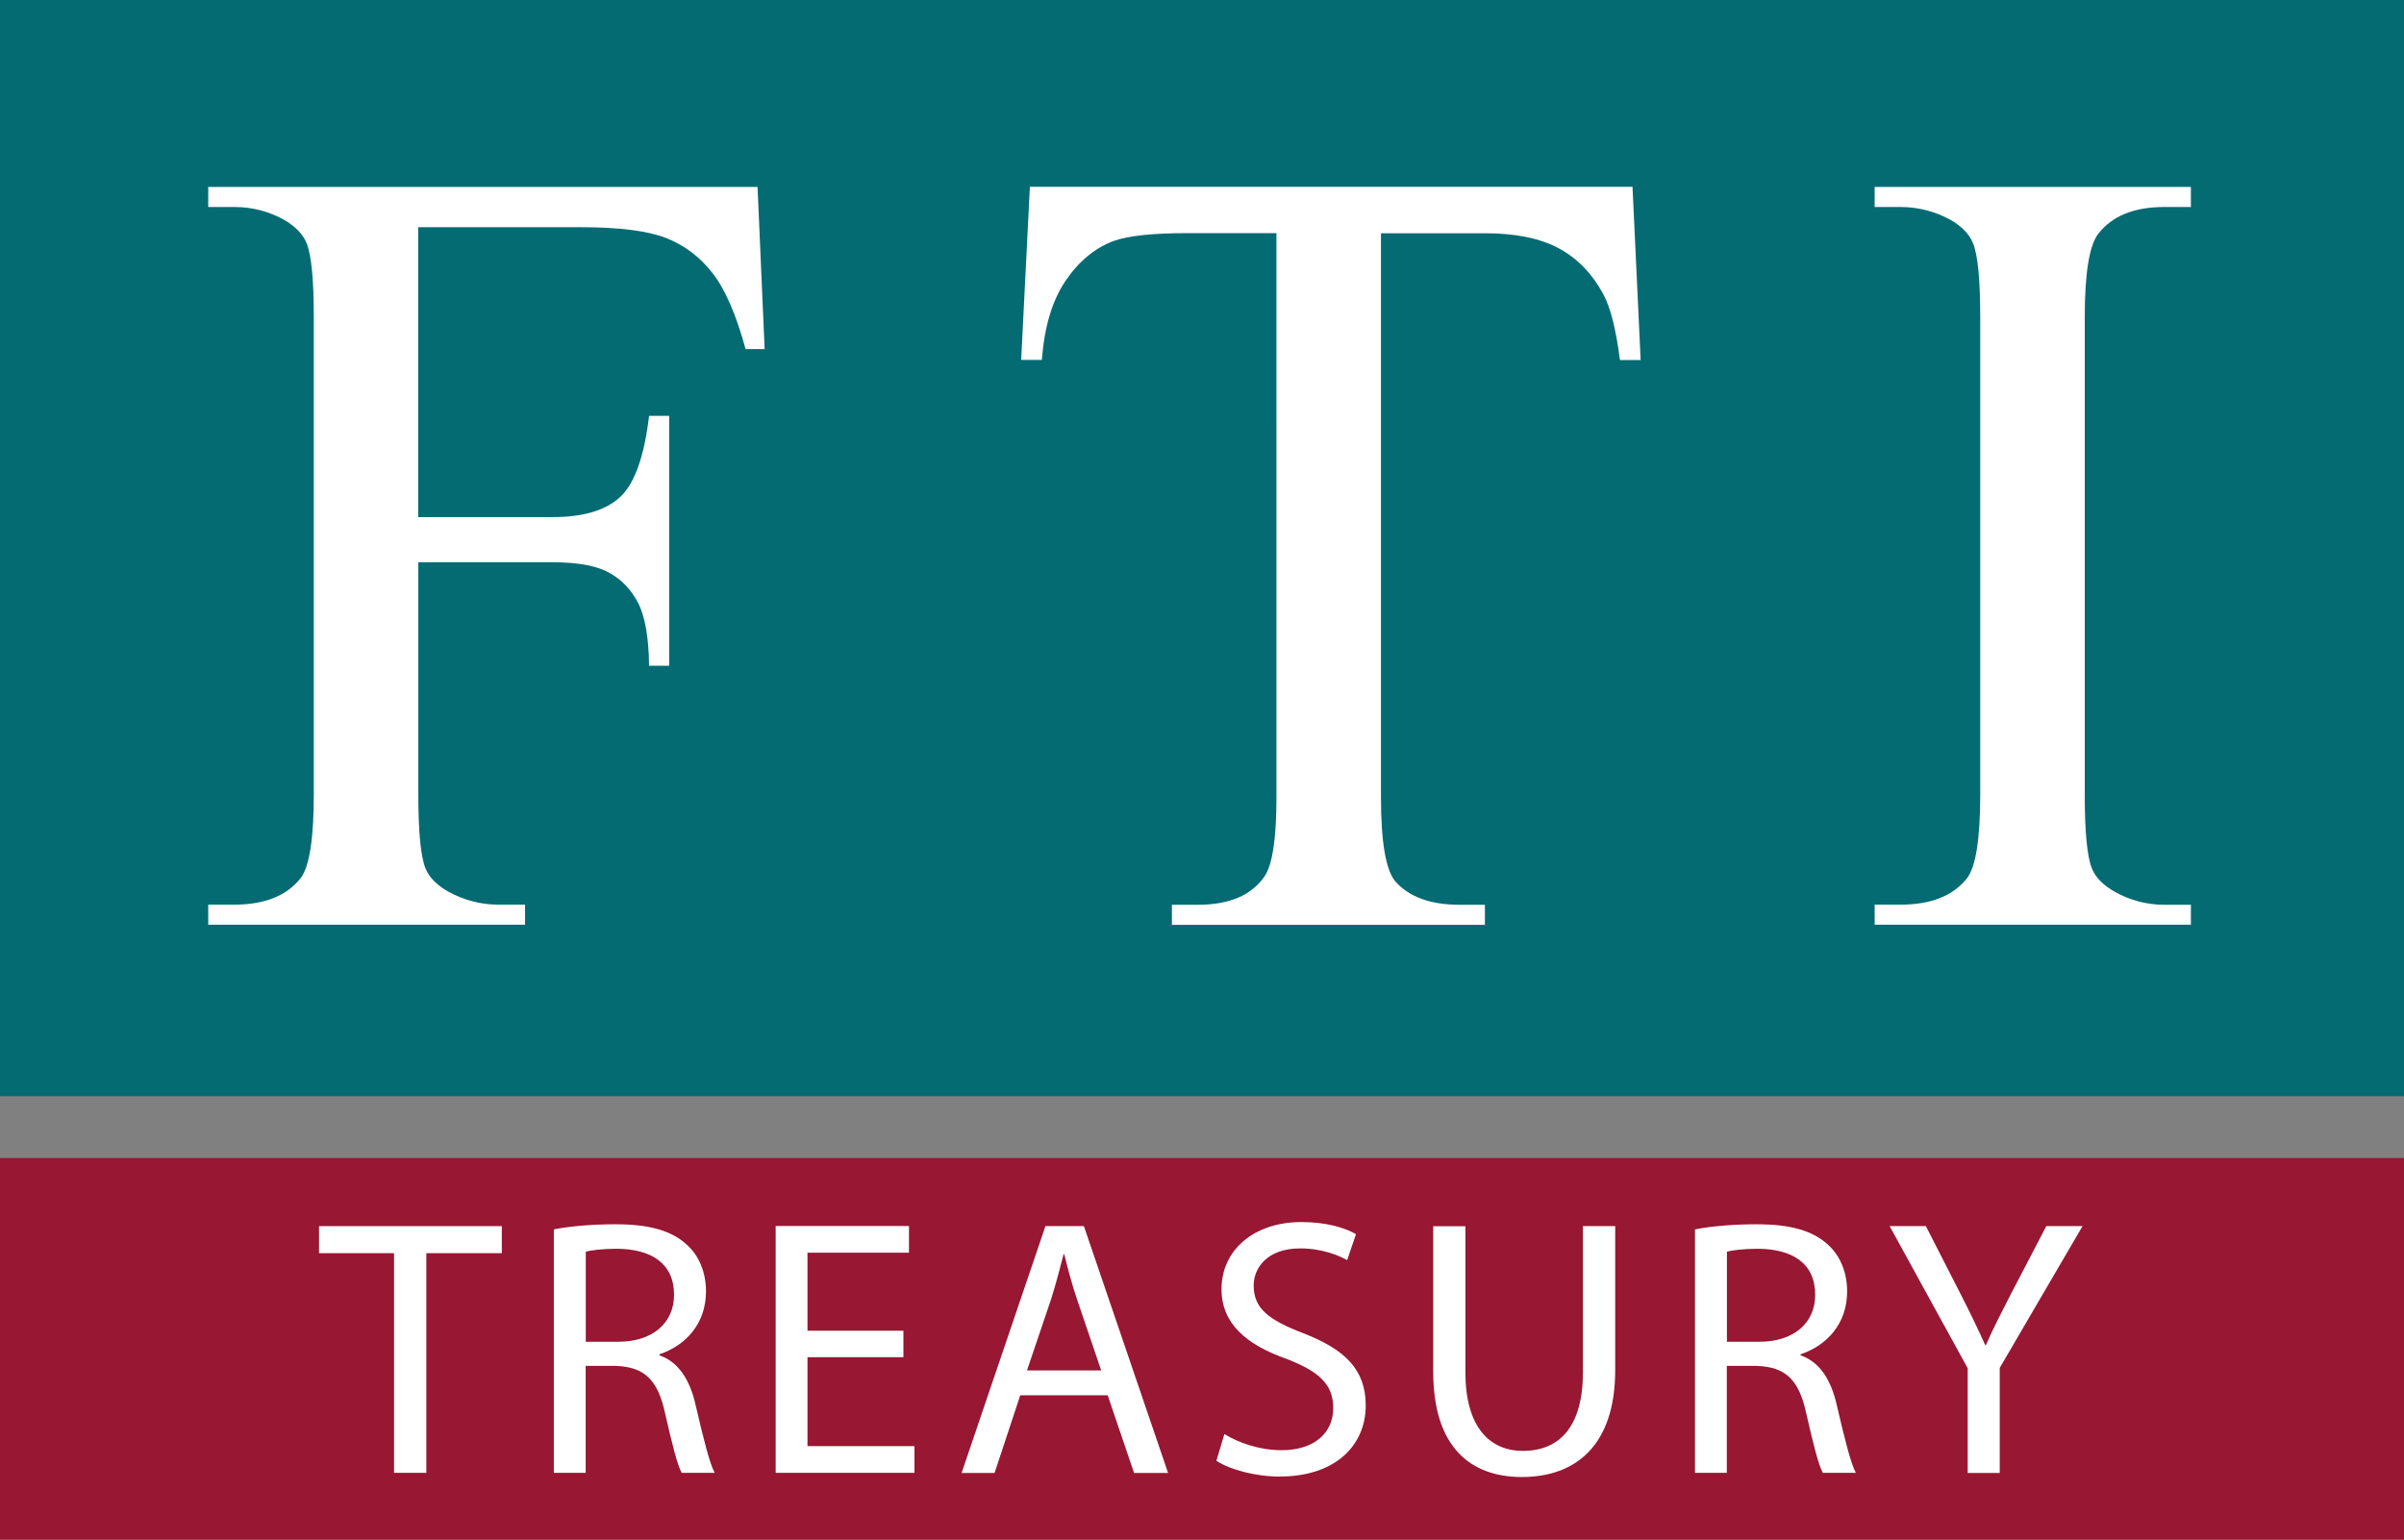 <?xml version="1.0" encoding="UTF-8"?>
<svg xmlns="http://www.w3.org/2000/svg" id="Layer_2" viewBox="0 0 207 132.62">
  <rect x="0" y="0" width="207" height="132.62" fill="#808080" stroke="none"/>
  <defs>
    <style>.cls-1{fill:#046b73;}.cls-2{fill:#fff;}.cls-3{fill:#981732;}</style>
  </defs>
  <g id="Layer_1-2">
    <rect class="cls-1" width="207" height="94.42"></rect>
    <rect class="cls-3" y="99.74" width="207" height="32.88"></rect>
    <g>
      <g>
        <path class="cls-2" d="m36.01,19.56v24.98h11.58c2.66,0,4.6-.59,5.84-1.76,1.23-1.17,2.05-3.49,2.46-6.96h1.73v21.52h-1.73c-.03-2.47-.35-4.28-.96-5.44s-1.45-2.02-2.53-2.6-2.68-.87-4.8-.87h-11.58v19.97c0,3.22.2,5.34.61,6.38.31.78.97,1.45,1.97,2.02,1.38.75,2.81,1.12,4.31,1.12h2.3v1.73h-27.28v-1.73h2.25c2.62,0,4.53-.77,5.72-2.3.75-1,1.12-3.41,1.12-7.22V27.35c0-3.22-.2-5.34-.61-6.38-.31-.78-.95-1.45-1.92-2.02-1.34-.75-2.78-1.12-4.31-1.12h-2.25v-1.73h47.3l.61,13.97h-1.64c-.81-2.97-1.76-5.15-2.84-6.54s-2.41-2.4-3.98-3.02c-1.58-.62-4.02-.94-7.34-.94h-14.02Z"></path>
        <path class="cls-2" d="m140.57,16.1l.7,14.91h-1.78c-.34-2.62-.81-4.5-1.41-5.62-.97-1.81-2.26-3.15-3.87-4.01s-3.73-1.29-6.35-1.29h-8.95v48.56c0,3.91.42,6.34,1.27,7.31,1.19,1.31,3.02,1.97,5.48,1.97h2.2v1.73h-26.95v-1.73h2.25c2.69,0,4.59-.81,5.72-2.44.69-1,1.03-3.28,1.03-6.84V20.08h-7.64c-2.97,0-5.08.22-6.33.66-1.62.59-3.02,1.73-4.17,3.42-1.16,1.69-1.84,3.97-2.06,6.84h-1.78l.75-14.91h51.89Z"></path>
        <path class="cls-2" d="m188.65,77.92v1.73h-27.23v-1.73h2.25c2.62,0,4.53-.77,5.72-2.3.75-1,1.12-3.41,1.12-7.22V27.35c0-3.22-.2-5.34-.61-6.38-.31-.78-.95-1.45-1.92-2.02-1.38-.75-2.81-1.12-4.31-1.12h-2.25v-1.73h27.23v1.73h-2.3c-2.59,0-4.48.77-5.67,2.3-.78,1-1.17,3.41-1.17,7.22v41.06c0,3.22.2,5.34.61,6.38.31.78.97,1.45,1.97,2.02,1.34.75,2.77,1.12,4.27,1.12h2.3Z"></path>
      </g>
      <g>
        <path class="cls-2" d="m33.94,107.94h-6.47v-2.33h15.74v2.33h-6.5v18.92h-2.78v-18.92Z"></path>
        <path class="cls-2" d="m47.7,105.89c1.39-.28,3.38-.44,5.27-.44,2.93,0,4.83.54,6.15,1.74,1.07.95,1.67,2.4,1.67,4.04,0,2.81-1.77,4.67-4.01,5.42v.09c1.64.57,2.62,2.08,3.12,4.29.69,2.96,1.2,5.01,1.64,5.83h-2.84c-.35-.6-.82-2.43-1.42-5.08-.63-2.93-1.77-4.04-4.26-4.13h-2.59v9.21h-2.74v-20.97Zm2.74,9.68h2.81c2.93,0,4.79-1.61,4.79-4.04,0-2.74-1.99-3.94-4.89-3.97-1.32,0-2.27.13-2.71.25v7.76Z"></path>
        <path class="cls-2" d="m77.79,116.9h-8.26v7.66h9.21v2.3h-11.95v-21.26h11.48v2.3h-8.74v6.72h8.26v2.27Z"></path>
        <path class="cls-2" d="m87.85,120.18l-2.21,6.69h-2.84l7.22-21.26h3.31l7.25,21.26h-2.93l-2.27-6.69h-7.54Zm6.97-2.14l-2.08-6.12c-.47-1.39-.79-2.65-1.1-3.88h-.06c-.32,1.26-.66,2.55-1.07,3.85l-2.08,6.15h6.4Z"></path>
        <path class="cls-2" d="m105.43,123.52c1.23.76,3.03,1.39,4.92,1.39,2.81,0,4.45-1.48,4.45-3.63,0-1.99-1.14-3.12-4.01-4.23-3.47-1.23-5.61-3.03-5.61-6.02,0-3.31,2.74-5.77,6.88-5.77,2.18,0,3.75.5,4.7,1.04l-.76,2.24c-.69-.38-2.11-1.01-4.04-1.01-2.9,0-4.01,1.73-4.01,3.19,0,1.99,1.29,2.96,4.23,4.1,3.6,1.39,5.42,3.12,5.42,6.24,0,3.28-2.43,6.12-7.44,6.12-2.05,0-4.29-.6-5.42-1.36l.69-2.3Z"></path>
        <path class="cls-2" d="m126.18,105.61v12.58c0,4.76,2.11,6.78,4.95,6.78,3.15,0,5.17-2.08,5.17-6.78v-12.58h2.78v12.4c0,6.53-3.44,9.21-8.04,9.21-4.35,0-7.63-2.49-7.63-9.08v-12.52h2.78Z"></path>
        <path class="cls-2" d="m145.96,105.89c1.39-.28,3.38-.44,5.27-.44,2.93,0,4.83.54,6.15,1.74,1.07.95,1.67,2.4,1.67,4.04,0,2.81-1.77,4.67-4.01,5.42v.09c1.64.57,2.62,2.08,3.12,4.29.69,2.96,1.2,5.01,1.64,5.83h-2.84c-.35-.6-.82-2.43-1.42-5.08-.63-2.93-1.77-4.04-4.26-4.13h-2.59v9.21h-2.74v-20.97Zm2.74,9.68h2.81c2.93,0,4.79-1.61,4.79-4.04,0-2.74-1.99-3.94-4.89-3.97-1.32,0-2.27.13-2.71.25v7.76Z"></path>
        <path class="cls-2" d="m169.43,126.87v-9.02l-6.72-12.24h3.12l3,5.87c.82,1.61,1.45,2.9,2.11,4.38h.06c.6-1.39,1.32-2.78,2.14-4.38l3.06-5.87h3.12l-7.13,12.21v9.05h-2.78Z"></path>
      </g>
    </g>
  </g>
</svg>
